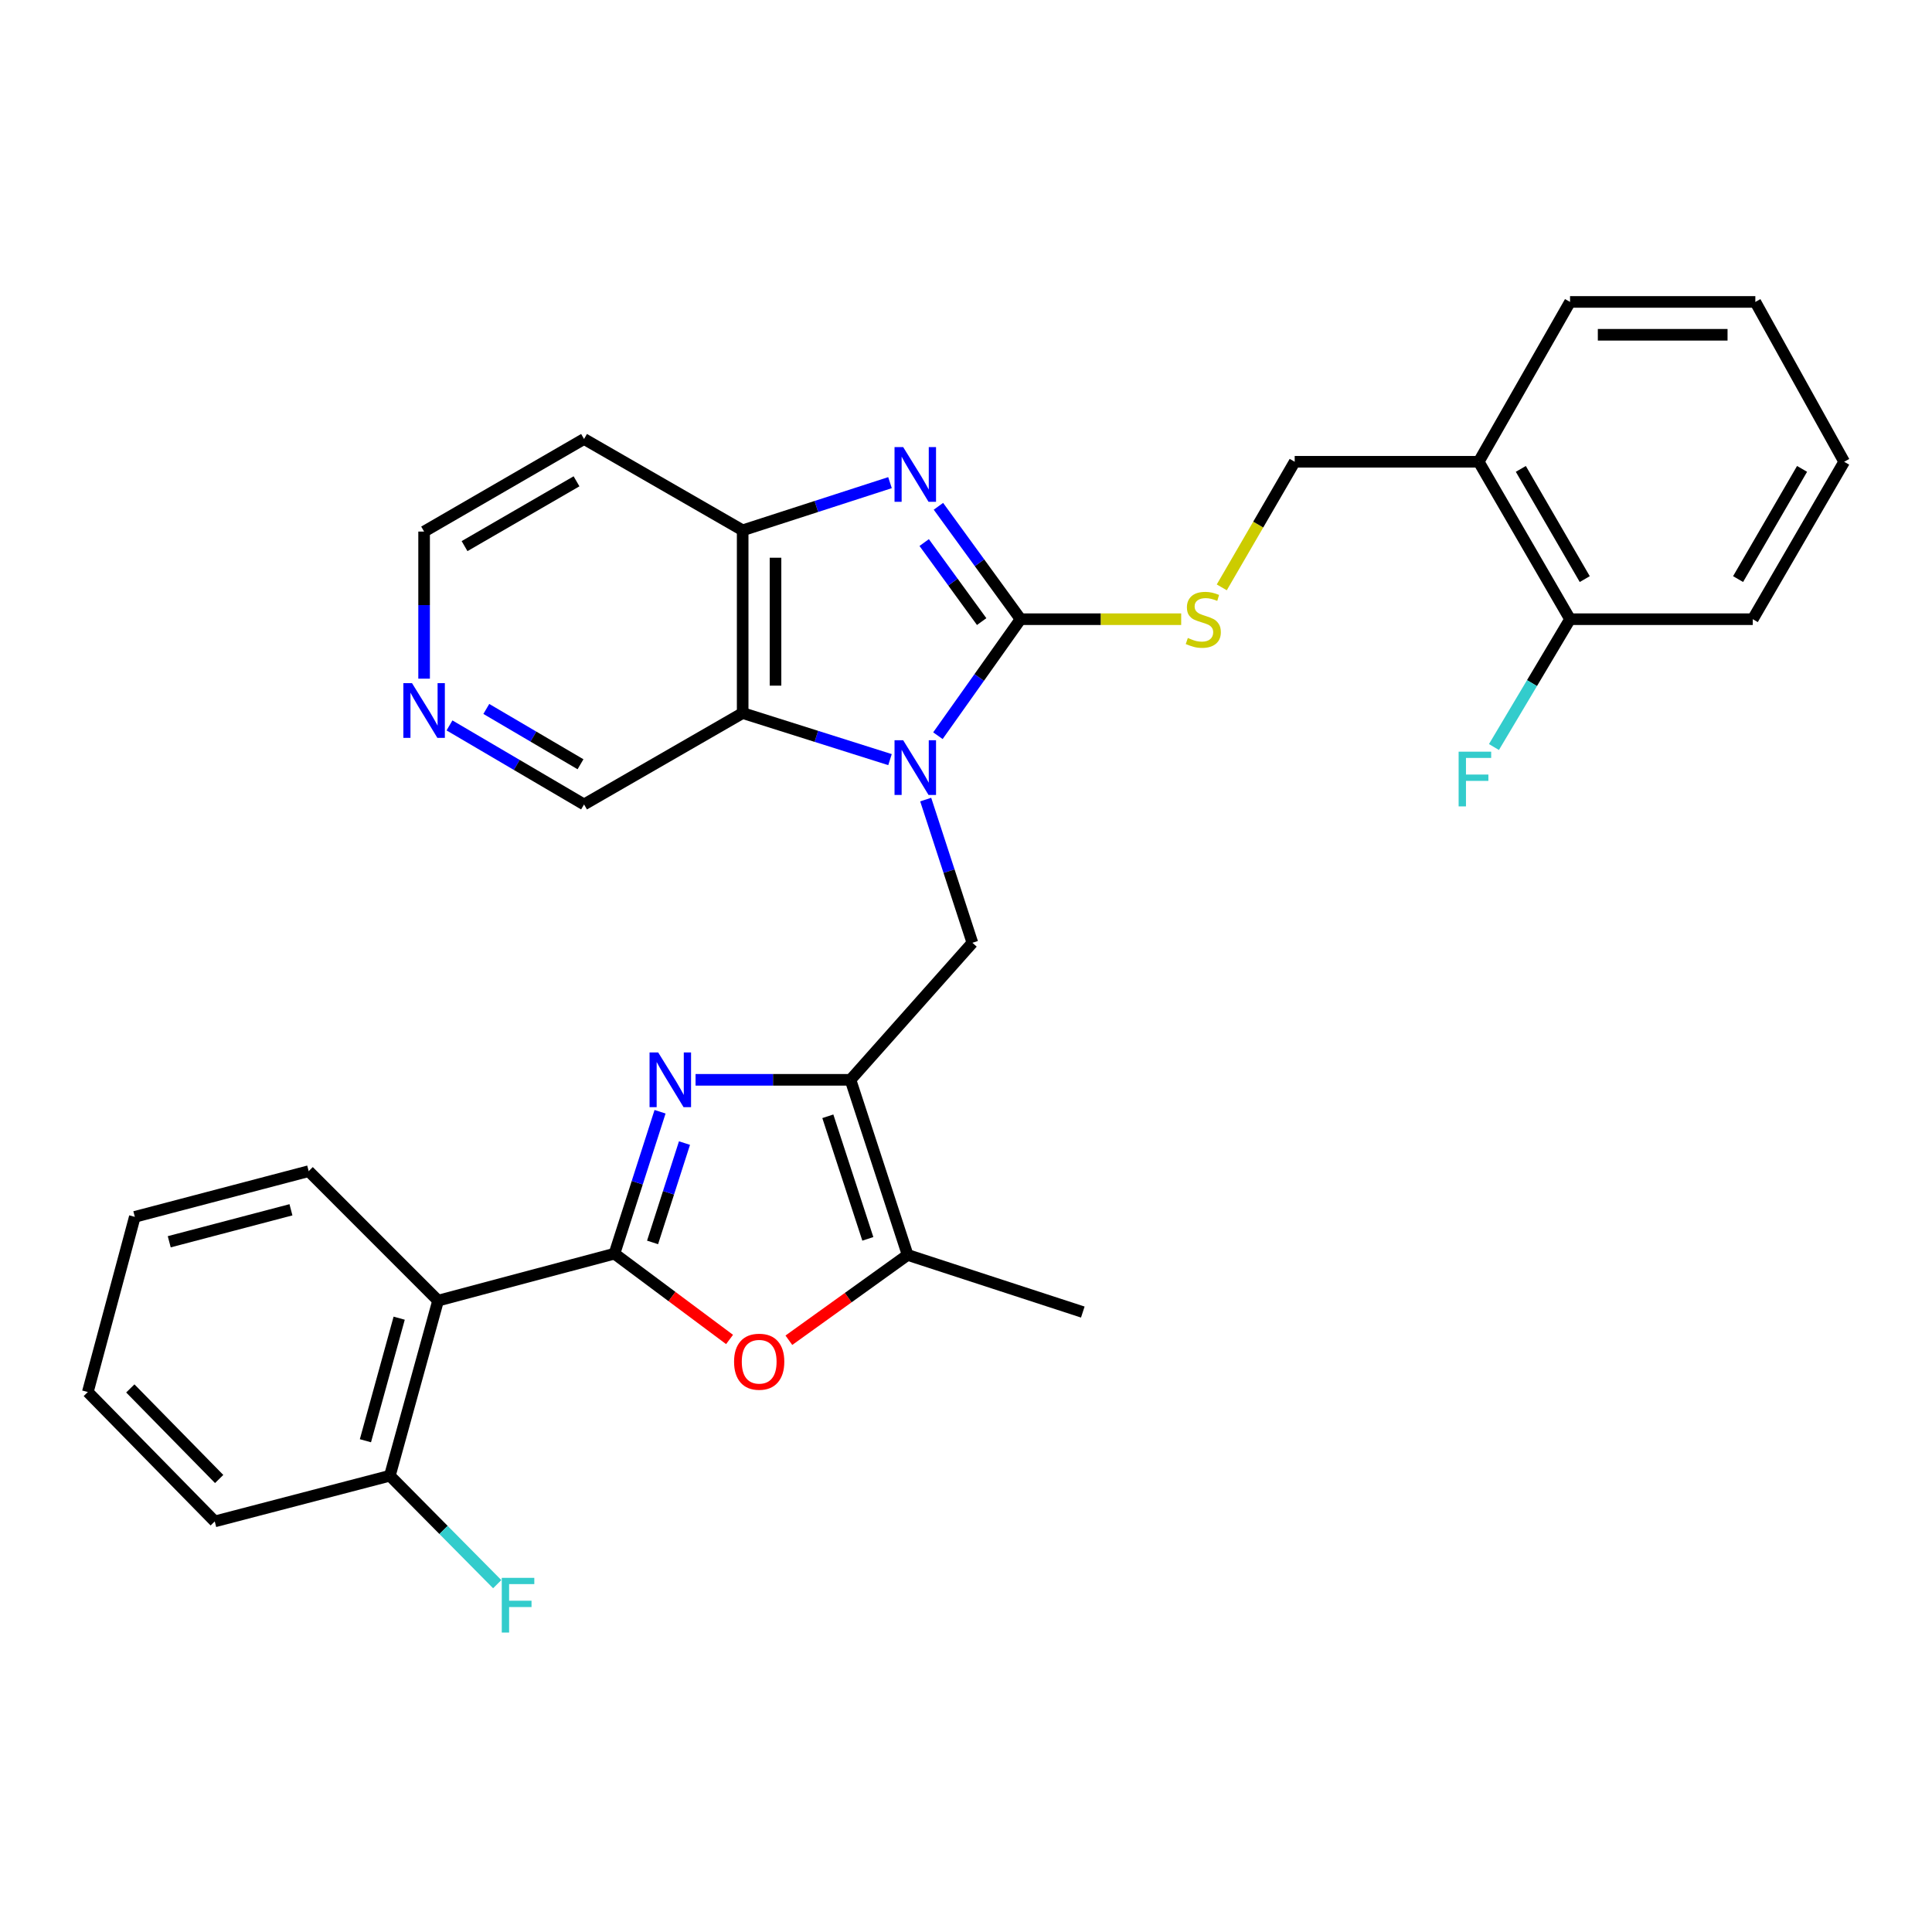 <?xml version='1.0' encoding='iso-8859-1'?>
<svg version='1.1' baseProfile='full'
              xmlns='http://www.w3.org/2000/svg'
                      xmlns:rdkit='http://www.rdkit.org/xml'
                      xmlns:xlink='http://www.w3.org/1999/xlink'
                  xml:space='preserve'
width='1000px' height='1000px' viewBox='0 0 1000 1000'>
<!-- END OF HEADER -->
<rect style='opacity:1.0;fill:#FFFFFF;stroke:none' width='1000' height='1000' x='0' y='0'> </rect>
<path class='bond-0' d='M 485.462,380.799 L 506.849,350.647' style='fill:none;fill-rule:evenodd;stroke:#0000FF;stroke-width:6px;stroke-linecap:butt;stroke-linejoin:miter;stroke-opacity:1' />
<path class='bond-0' d='M 506.849,350.647 L 528.236,320.495' style='fill:none;fill-rule:evenodd;stroke:#000000;stroke-width:6px;stroke-linecap:butt;stroke-linejoin:miter;stroke-opacity:1' />
<path class='bond-6' d='M 460.666,393.179 L 422.535,381.129' style='fill:none;fill-rule:evenodd;stroke:#0000FF;stroke-width:6px;stroke-linecap:butt;stroke-linejoin:miter;stroke-opacity:1' />
<path class='bond-6' d='M 422.535,381.129 L 384.403,369.078' style='fill:none;fill-rule:evenodd;stroke:#000000;stroke-width:6px;stroke-linecap:butt;stroke-linejoin:miter;stroke-opacity:1' />
<path class='bond-7' d='M 479.142,413.858 L 491.224,450.919' style='fill:none;fill-rule:evenodd;stroke:#0000FF;stroke-width:6px;stroke-linecap:butt;stroke-linejoin:miter;stroke-opacity:1' />
<path class='bond-7' d='M 491.224,450.919 L 503.306,487.981' style='fill:none;fill-rule:evenodd;stroke:#000000;stroke-width:6px;stroke-linecap:butt;stroke-linejoin:miter;stroke-opacity:1' />
<path class='bond-4' d='M 528.236,320.495 L 506.984,291.277' style='fill:none;fill-rule:evenodd;stroke:#000000;stroke-width:6px;stroke-linecap:butt;stroke-linejoin:miter;stroke-opacity:1' />
<path class='bond-4' d='M 506.984,291.277 L 485.732,262.06' style='fill:none;fill-rule:evenodd;stroke:#0000FF;stroke-width:6px;stroke-linecap:butt;stroke-linejoin:miter;stroke-opacity:1' />
<path class='bond-4' d='M 508.109,321.731 L 493.233,301.279' style='fill:none;fill-rule:evenodd;stroke:#000000;stroke-width:6px;stroke-linecap:butt;stroke-linejoin:miter;stroke-opacity:1' />
<path class='bond-4' d='M 493.233,301.279 L 478.357,280.827' style='fill:none;fill-rule:evenodd;stroke:#0000FF;stroke-width:6px;stroke-linecap:butt;stroke-linejoin:miter;stroke-opacity:1' />
<path class='bond-11' d='M 528.236,320.495 L 569.807,320.495' style='fill:none;fill-rule:evenodd;stroke:#000000;stroke-width:6px;stroke-linecap:butt;stroke-linejoin:miter;stroke-opacity:1' />
<path class='bond-11' d='M 569.807,320.495 L 611.378,320.495' style='fill:none;fill-rule:evenodd;stroke:#CCCC00;stroke-width:6px;stroke-linecap:butt;stroke-linejoin:miter;stroke-opacity:1' />
<path class='bond-1' d='M 318.042,648.892 L 329.841,612.165' style='fill:none;fill-rule:evenodd;stroke:#000000;stroke-width:6px;stroke-linecap:butt;stroke-linejoin:miter;stroke-opacity:1' />
<path class='bond-1' d='M 329.841,612.165 L 341.64,575.437' style='fill:none;fill-rule:evenodd;stroke:#0000FF;stroke-width:6px;stroke-linecap:butt;stroke-linejoin:miter;stroke-opacity:1' />
<path class='bond-1' d='M 337.77,643.075 L 346.03,617.365' style='fill:none;fill-rule:evenodd;stroke:#000000;stroke-width:6px;stroke-linecap:butt;stroke-linejoin:miter;stroke-opacity:1' />
<path class='bond-1' d='M 346.03,617.365 L 354.289,591.656' style='fill:none;fill-rule:evenodd;stroke:#0000FF;stroke-width:6px;stroke-linecap:butt;stroke-linejoin:miter;stroke-opacity:1' />
<path class='bond-8' d='M 318.042,648.892 L 226.751,673.207' style='fill:none;fill-rule:evenodd;stroke:#000000;stroke-width:6px;stroke-linecap:butt;stroke-linejoin:miter;stroke-opacity:1' />
<path class='bond-32' d='M 318.042,648.892 L 347.829,671.099' style='fill:none;fill-rule:evenodd;stroke:#000000;stroke-width:6px;stroke-linecap:butt;stroke-linejoin:miter;stroke-opacity:1' />
<path class='bond-32' d='M 347.829,671.099 L 377.617,693.306' style='fill:none;fill-rule:evenodd;stroke:#FF0000;stroke-width:6px;stroke-linecap:butt;stroke-linejoin:miter;stroke-opacity:1' />
<path class='bond-2' d='M 360.02,558.914 L 400.117,558.914' style='fill:none;fill-rule:evenodd;stroke:#0000FF;stroke-width:6px;stroke-linecap:butt;stroke-linejoin:miter;stroke-opacity:1' />
<path class='bond-2' d='M 400.117,558.914 L 440.213,558.914' style='fill:none;fill-rule:evenodd;stroke:#000000;stroke-width:6px;stroke-linecap:butt;stroke-linejoin:miter;stroke-opacity:1' />
<path class='bond-3' d='M 440.213,558.914 L 503.306,487.981' style='fill:none;fill-rule:evenodd;stroke:#000000;stroke-width:6px;stroke-linecap:butt;stroke-linejoin:miter;stroke-opacity:1' />
<path class='bond-9' d='M 440.213,558.914 L 469.79,649.553' style='fill:none;fill-rule:evenodd;stroke:#000000;stroke-width:6px;stroke-linecap:butt;stroke-linejoin:miter;stroke-opacity:1' />
<path class='bond-9' d='M 428.485,577.785 L 449.189,641.232' style='fill:none;fill-rule:evenodd;stroke:#000000;stroke-width:6px;stroke-linecap:butt;stroke-linejoin:miter;stroke-opacity:1' />
<path class='bond-31' d='M 460.661,249.819 L 422.532,262.154' style='fill:none;fill-rule:evenodd;stroke:#0000FF;stroke-width:6px;stroke-linecap:butt;stroke-linejoin:miter;stroke-opacity:1' />
<path class='bond-31' d='M 422.532,262.154 L 384.403,274.49' style='fill:none;fill-rule:evenodd;stroke:#000000;stroke-width:6px;stroke-linecap:butt;stroke-linejoin:miter;stroke-opacity:1' />
<path class='bond-5' d='M 408.318,693.704 L 439.054,671.629' style='fill:none;fill-rule:evenodd;stroke:#FF0000;stroke-width:6px;stroke-linecap:butt;stroke-linejoin:miter;stroke-opacity:1' />
<path class='bond-5' d='M 439.054,671.629 L 469.79,649.553' style='fill:none;fill-rule:evenodd;stroke:#000000;stroke-width:6px;stroke-linecap:butt;stroke-linejoin:miter;stroke-opacity:1' />
<path class='bond-10' d='M 384.403,369.078 L 384.403,274.49' style='fill:none;fill-rule:evenodd;stroke:#000000;stroke-width:6px;stroke-linecap:butt;stroke-linejoin:miter;stroke-opacity:1' />
<path class='bond-10' d='M 401.407,354.89 L 401.407,288.679' style='fill:none;fill-rule:evenodd;stroke:#000000;stroke-width:6px;stroke-linecap:butt;stroke-linejoin:miter;stroke-opacity:1' />
<path class='bond-18' d='M 384.403,369.078 L 302.304,416.376' style='fill:none;fill-rule:evenodd;stroke:#000000;stroke-width:6px;stroke-linecap:butt;stroke-linejoin:miter;stroke-opacity:1' />
<path class='bond-13' d='M 226.751,673.207 L 201.794,763.837' style='fill:none;fill-rule:evenodd;stroke:#000000;stroke-width:6px;stroke-linecap:butt;stroke-linejoin:miter;stroke-opacity:1' />
<path class='bond-13' d='M 206.614,682.287 L 189.144,745.728' style='fill:none;fill-rule:evenodd;stroke:#000000;stroke-width:6px;stroke-linecap:butt;stroke-linejoin:miter;stroke-opacity:1' />
<path class='bond-21' d='M 226.751,673.207 L 159.776,606.194' style='fill:none;fill-rule:evenodd;stroke:#000000;stroke-width:6px;stroke-linecap:butt;stroke-linejoin:miter;stroke-opacity:1' />
<path class='bond-22' d='M 469.79,649.553 L 560.457,679.121' style='fill:none;fill-rule:evenodd;stroke:#000000;stroke-width:6px;stroke-linecap:butt;stroke-linejoin:miter;stroke-opacity:1' />
<path class='bond-17' d='M 384.403,274.49 L 302.304,227.22' style='fill:none;fill-rule:evenodd;stroke:#000000;stroke-width:6px;stroke-linecap:butt;stroke-linejoin:miter;stroke-opacity:1' />
<path class='bond-14' d='M 632.388,304.019 L 651.26,271.514' style='fill:none;fill-rule:evenodd;stroke:#CCCC00;stroke-width:6px;stroke-linecap:butt;stroke-linejoin:miter;stroke-opacity:1' />
<path class='bond-14' d='M 651.26,271.514 L 670.131,239.009' style='fill:none;fill-rule:evenodd;stroke:#000000;stroke-width:6px;stroke-linecap:butt;stroke-linejoin:miter;stroke-opacity:1' />
<path class='bond-12' d='M 765.38,239.009 L 670.131,239.009' style='fill:none;fill-rule:evenodd;stroke:#000000;stroke-width:6px;stroke-linecap:butt;stroke-linejoin:miter;stroke-opacity:1' />
<path class='bond-16' d='M 765.38,239.009 L 812.65,320.495' style='fill:none;fill-rule:evenodd;stroke:#000000;stroke-width:6px;stroke-linecap:butt;stroke-linejoin:miter;stroke-opacity:1' />
<path class='bond-16' d='M 787.178,242.7 L 820.267,299.74' style='fill:none;fill-rule:evenodd;stroke:#000000;stroke-width:6px;stroke-linecap:butt;stroke-linejoin:miter;stroke-opacity:1' />
<path class='bond-24' d='M 765.38,239.009 L 812.65,156.277' style='fill:none;fill-rule:evenodd;stroke:#000000;stroke-width:6px;stroke-linecap:butt;stroke-linejoin:miter;stroke-opacity:1' />
<path class='bond-19' d='M 201.794,763.837 L 229.576,791.9' style='fill:none;fill-rule:evenodd;stroke:#000000;stroke-width:6px;stroke-linecap:butt;stroke-linejoin:miter;stroke-opacity:1' />
<path class='bond-19' d='M 229.576,791.9 L 257.359,819.964' style='fill:none;fill-rule:evenodd;stroke:#33CCCC;stroke-width:6px;stroke-linecap:butt;stroke-linejoin:miter;stroke-opacity:1' />
<path class='bond-25' d='M 201.794,763.837 L 111.155,787.481' style='fill:none;fill-rule:evenodd;stroke:#000000;stroke-width:6px;stroke-linecap:butt;stroke-linejoin:miter;stroke-opacity:1' />
<path class='bond-15' d='M 232.656,375.473 L 267.48,395.925' style='fill:none;fill-rule:evenodd;stroke:#0000FF;stroke-width:6px;stroke-linecap:butt;stroke-linejoin:miter;stroke-opacity:1' />
<path class='bond-15' d='M 267.48,395.925 L 302.304,416.376' style='fill:none;fill-rule:evenodd;stroke:#000000;stroke-width:6px;stroke-linecap:butt;stroke-linejoin:miter;stroke-opacity:1' />
<path class='bond-15' d='M 251.714,366.946 L 276.091,381.262' style='fill:none;fill-rule:evenodd;stroke:#0000FF;stroke-width:6px;stroke-linecap:butt;stroke-linejoin:miter;stroke-opacity:1' />
<path class='bond-15' d='M 276.091,381.262 L 300.468,395.579' style='fill:none;fill-rule:evenodd;stroke:#000000;stroke-width:6px;stroke-linecap:butt;stroke-linejoin:miter;stroke-opacity:1' />
<path class='bond-23' d='M 219.515,351.28 L 219.515,313.211' style='fill:none;fill-rule:evenodd;stroke:#0000FF;stroke-width:6px;stroke-linecap:butt;stroke-linejoin:miter;stroke-opacity:1' />
<path class='bond-23' d='M 219.515,313.211 L 219.515,275.142' style='fill:none;fill-rule:evenodd;stroke:#000000;stroke-width:6px;stroke-linecap:butt;stroke-linejoin:miter;stroke-opacity:1' />
<path class='bond-20' d='M 812.65,320.495 L 792.958,353.577' style='fill:none;fill-rule:evenodd;stroke:#000000;stroke-width:6px;stroke-linecap:butt;stroke-linejoin:miter;stroke-opacity:1' />
<path class='bond-20' d='M 792.958,353.577 L 773.267,386.66' style='fill:none;fill-rule:evenodd;stroke:#33CCCC;stroke-width:6px;stroke-linecap:butt;stroke-linejoin:miter;stroke-opacity:1' />
<path class='bond-26' d='M 812.65,320.495 L 907.238,320.495' style='fill:none;fill-rule:evenodd;stroke:#000000;stroke-width:6px;stroke-linecap:butt;stroke-linejoin:miter;stroke-opacity:1' />
<path class='bond-33' d='M 302.304,227.22 L 219.515,275.142' style='fill:none;fill-rule:evenodd;stroke:#000000;stroke-width:6px;stroke-linecap:butt;stroke-linejoin:miter;stroke-opacity:1' />
<path class='bond-33' d='M 298.404,249.125 L 240.452,282.67' style='fill:none;fill-rule:evenodd;stroke:#000000;stroke-width:6px;stroke-linecap:butt;stroke-linejoin:miter;stroke-opacity:1' />
<path class='bond-27' d='M 159.776,606.194 L 69.779,629.838' style='fill:none;fill-rule:evenodd;stroke:#000000;stroke-width:6px;stroke-linecap:butt;stroke-linejoin:miter;stroke-opacity:1' />
<path class='bond-27' d='M 150.597,626.186 L 87.599,642.737' style='fill:none;fill-rule:evenodd;stroke:#000000;stroke-width:6px;stroke-linecap:butt;stroke-linejoin:miter;stroke-opacity:1' />
<path class='bond-28' d='M 812.65,156.277 L 908.56,156.277' style='fill:none;fill-rule:evenodd;stroke:#000000;stroke-width:6px;stroke-linecap:butt;stroke-linejoin:miter;stroke-opacity:1' />
<path class='bond-28' d='M 827.036,173.281 L 894.174,173.281' style='fill:none;fill-rule:evenodd;stroke:#000000;stroke-width:6px;stroke-linecap:butt;stroke-linejoin:miter;stroke-opacity:1' />
<path class='bond-35' d='M 111.155,787.481 L 45.455,720.506' style='fill:none;fill-rule:evenodd;stroke:#000000;stroke-width:6px;stroke-linecap:butt;stroke-linejoin:miter;stroke-opacity:1' />
<path class='bond-35' d='M 113.438,765.528 L 67.448,718.645' style='fill:none;fill-rule:evenodd;stroke:#000000;stroke-width:6px;stroke-linecap:butt;stroke-linejoin:miter;stroke-opacity:1' />
<path class='bond-34' d='M 907.238,320.495 L 954.545,239.009' style='fill:none;fill-rule:evenodd;stroke:#000000;stroke-width:6px;stroke-linecap:butt;stroke-linejoin:miter;stroke-opacity:1' />
<path class='bond-34' d='M 899.629,299.735 L 932.744,242.695' style='fill:none;fill-rule:evenodd;stroke:#000000;stroke-width:6px;stroke-linecap:butt;stroke-linejoin:miter;stroke-opacity:1' />
<path class='bond-30' d='M 69.779,629.838 L 45.455,720.506' style='fill:none;fill-rule:evenodd;stroke:#000000;stroke-width:6px;stroke-linecap:butt;stroke-linejoin:miter;stroke-opacity:1' />
<path class='bond-29' d='M 908.56,156.277 L 954.545,239.009' style='fill:none;fill-rule:evenodd;stroke:#000000;stroke-width:6px;stroke-linecap:butt;stroke-linejoin:miter;stroke-opacity:1' />
<path  class='atom-0' d='M 467.488 383.154
L 476.768 398.154
Q 477.688 399.634, 479.168 402.314
Q 480.648 404.994, 480.728 405.154
L 480.728 383.154
L 484.488 383.154
L 484.488 411.474
L 480.608 411.474
L 470.648 395.074
Q 469.488 393.154, 468.248 390.954
Q 467.048 388.754, 466.688 388.074
L 466.688 411.474
L 463.008 411.474
L 463.008 383.154
L 467.488 383.154
' fill='#0000FF'/>
<path  class='atom-3' d='M 340.688 544.754
L 349.968 559.754
Q 350.888 561.234, 352.368 563.914
Q 353.848 566.594, 353.928 566.754
L 353.928 544.754
L 357.688 544.754
L 357.688 573.074
L 353.808 573.074
L 343.848 556.674
Q 342.688 554.754, 341.448 552.554
Q 340.248 550.354, 339.888 549.674
L 339.888 573.074
L 336.208 573.074
L 336.208 544.754
L 340.688 544.754
' fill='#0000FF'/>
<path  class='atom-5' d='M 467.488 231.424
L 476.768 246.424
Q 477.688 247.904, 479.168 250.584
Q 480.648 253.264, 480.728 253.424
L 480.728 231.424
L 484.488 231.424
L 484.488 259.744
L 480.608 259.744
L 470.648 243.344
Q 469.488 241.424, 468.248 239.224
Q 467.048 237.024, 466.688 236.344
L 466.688 259.744
L 463.008 259.744
L 463.008 231.424
L 467.488 231.424
' fill='#0000FF'/>
<path  class='atom-6' d='M 379.953 704.82
Q 379.953 698.02, 383.313 694.22
Q 386.673 690.42, 392.953 690.42
Q 399.233 690.42, 402.593 694.22
Q 405.953 698.02, 405.953 704.82
Q 405.953 711.7, 402.553 715.62
Q 399.153 719.5, 392.953 719.5
Q 386.713 719.5, 383.313 715.62
Q 379.953 711.74, 379.953 704.82
M 392.953 716.3
Q 397.273 716.3, 399.593 713.42
Q 401.953 710.5, 401.953 704.82
Q 401.953 699.26, 399.593 696.46
Q 397.273 693.62, 392.953 693.62
Q 388.633 693.62, 386.273 696.42
Q 383.953 699.22, 383.953 704.82
Q 383.953 710.54, 386.273 713.42
Q 388.633 716.3, 392.953 716.3
' fill='#FF0000'/>
<path  class='atom-12' d='M 614.823 330.215
Q 615.143 330.335, 616.463 330.895
Q 617.783 331.455, 619.223 331.815
Q 620.703 332.135, 622.143 332.135
Q 624.823 332.135, 626.383 330.855
Q 627.943 329.535, 627.943 327.255
Q 627.943 325.695, 627.143 324.735
Q 626.383 323.775, 625.183 323.255
Q 623.983 322.735, 621.983 322.135
Q 619.463 321.375, 617.943 320.655
Q 616.463 319.935, 615.383 318.415
Q 614.343 316.895, 614.343 314.335
Q 614.343 310.775, 616.743 308.575
Q 619.183 306.375, 623.983 306.375
Q 627.263 306.375, 630.983 307.935
L 630.063 311.015
Q 626.663 309.615, 624.103 309.615
Q 621.343 309.615, 619.823 310.775
Q 618.303 311.895, 618.343 313.855
Q 618.343 315.375, 619.103 316.295
Q 619.903 317.215, 621.023 317.735
Q 622.183 318.255, 624.103 318.855
Q 626.663 319.655, 628.183 320.455
Q 629.703 321.255, 630.783 322.895
Q 631.903 324.495, 631.903 327.255
Q 631.903 331.175, 629.263 333.295
Q 626.663 335.375, 622.303 335.375
Q 619.783 335.375, 617.863 334.815
Q 615.983 334.295, 613.743 333.375
L 614.823 330.215
' fill='#CCCC00'/>
<path  class='atom-16' d='M 213.255 353.595
L 222.535 368.595
Q 223.455 370.075, 224.935 372.755
Q 226.415 375.435, 226.495 375.595
L 226.495 353.595
L 230.255 353.595
L 230.255 381.915
L 226.375 381.915
L 216.415 365.515
Q 215.255 363.595, 214.015 361.395
Q 212.815 359.195, 212.455 358.515
L 212.455 381.915
L 208.775 381.915
L 208.775 353.595
L 213.255 353.595
' fill='#0000FF'/>
<path  class='atom-20' d='M 259.716 816.69
L 276.556 816.69
L 276.556 819.93
L 263.516 819.93
L 263.516 828.53
L 275.116 828.53
L 275.116 831.81
L 263.516 831.81
L 263.516 845.01
L 259.716 845.01
L 259.716 816.69
' fill='#33CCCC'/>
<path  class='atom-21' d='M 754.985 389.067
L 771.825 389.067
L 771.825 392.307
L 758.785 392.307
L 758.785 400.907
L 770.385 400.907
L 770.385 404.187
L 758.785 404.187
L 758.785 417.387
L 754.985 417.387
L 754.985 389.067
' fill='#33CCCC'/>
</svg>
